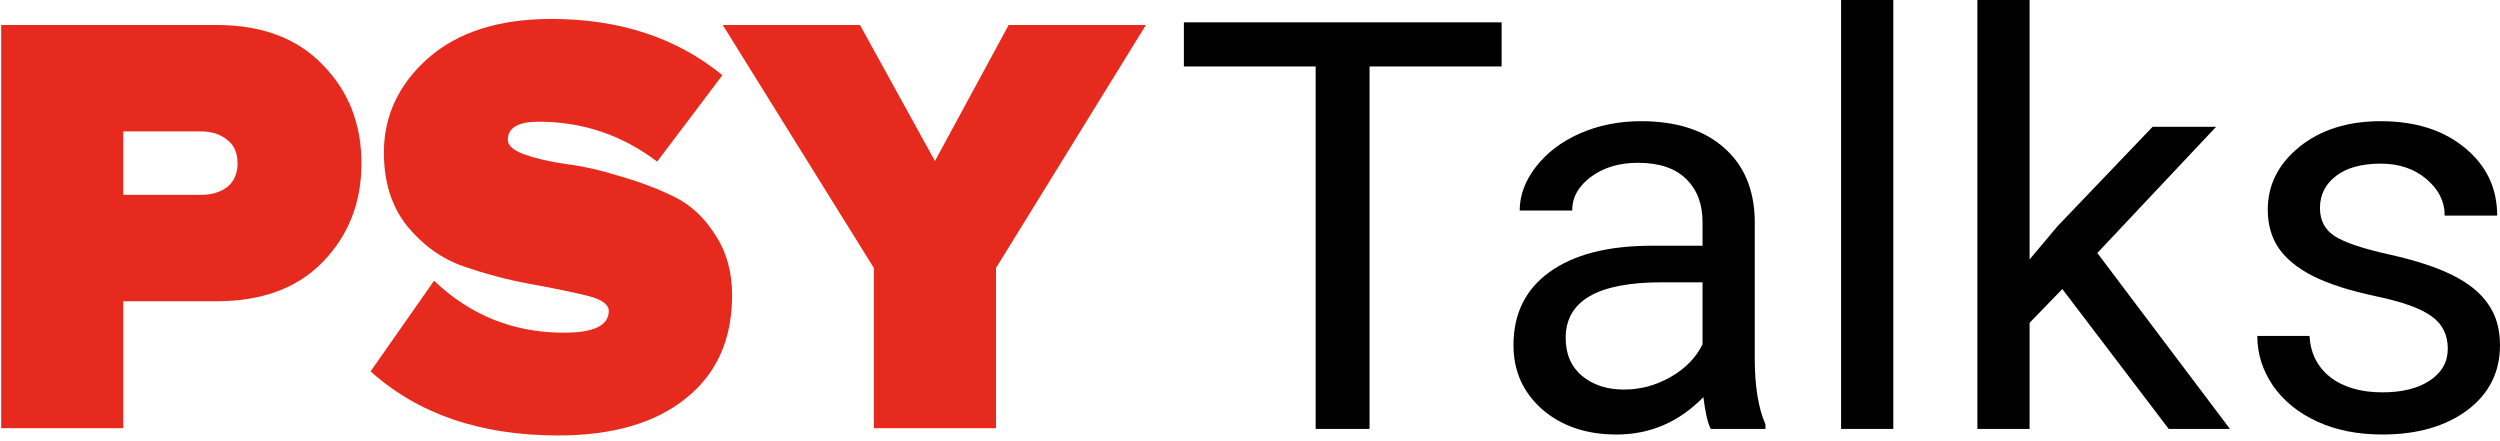 <?xml version="1.0" encoding="UTF-8"?> <svg xmlns="http://www.w3.org/2000/svg" width="397" height="70" viewBox="0 0 397 70" fill="none"> <path d="M238.458 10.554H217.486V68.113H208.927V10.554H188V3.548H238.458V10.554Z" fill="black"></path> <path d="M271.663 68.113C271.185 67.167 270.796 65.482 270.498 63.058C266.644 67.019 262.043 69 256.696 69C251.916 69 247.987 67.67 244.91 65.009C241.863 62.319 240.34 58.919 240.34 54.81C240.34 49.814 242.252 45.941 246.075 43.191C249.929 40.413 255.336 39.023 262.297 39.023H270.363V35.254C270.363 32.386 269.497 30.11 267.764 28.425C266.031 26.71 263.477 25.853 260.101 25.853C257.144 25.853 254.664 26.592 252.663 28.07C250.661 29.548 249.66 31.337 249.66 33.436H241.325C241.325 31.041 242.177 28.735 243.88 26.518C245.612 24.271 247.943 22.497 250.87 21.197C253.828 19.896 257.069 19.245 260.594 19.245C266.181 19.245 270.557 20.635 273.724 23.414C276.891 26.163 278.534 29.962 278.653 34.81V56.894C278.653 61.299 279.221 64.802 280.356 67.404V68.113H271.663ZM257.906 61.861C260.505 61.861 262.969 61.195 265.3 59.865C267.63 58.535 269.318 56.805 270.363 54.677V44.832H263.866C253.708 44.832 248.63 47.774 248.63 53.657C248.63 56.229 249.496 58.239 251.229 59.688C252.961 61.136 255.187 61.861 257.906 61.861Z" fill="black"></path> <path d="M300.656 68.113H292.366V0H300.656V68.113Z" fill="black"></path> <path d="M327.498 45.897L322.3 51.262V68.113H314.009V0H322.3V41.196L326.736 35.919L341.837 20.132H351.92L333.054 40.176L354.116 68.113H344.392L327.498 45.897Z" fill="black"></path> <path d="M388.71 55.386C388.71 53.169 387.858 51.454 386.156 50.242C384.483 49.001 381.54 47.936 377.328 47.05C373.145 46.163 369.814 45.098 367.335 43.857C364.885 42.615 363.063 41.137 361.868 39.422C360.703 37.708 360.12 35.668 360.12 33.303C360.12 29.371 361.793 26.045 365.139 23.325C368.515 20.605 372.817 19.245 378.045 19.245C383.542 19.245 387.993 20.65 391.399 23.458C394.834 26.267 396.552 29.859 396.552 34.234H388.217C388.217 31.987 387.246 30.051 385.304 28.425C383.392 26.799 380.972 25.986 378.045 25.986C375.028 25.986 372.667 26.636 370.965 27.937C369.262 29.238 368.41 30.938 368.41 33.037C368.41 35.017 369.202 36.51 370.785 37.515C372.369 38.521 375.222 39.481 379.344 40.398C383.497 41.314 386.858 42.408 389.427 43.679C391.996 44.95 393.893 46.488 395.118 48.291C396.373 50.065 397 52.238 397 54.81C397 59.096 395.267 62.541 391.802 65.142C388.336 67.714 383.84 69 378.314 69C374.43 69 370.994 68.32 368.007 66.96C365.02 65.6 362.675 63.708 360.972 61.284C359.299 58.83 358.462 56.184 358.462 53.346H366.752C366.902 56.096 368.007 58.283 370.068 59.909C372.16 61.506 374.908 62.304 378.314 62.304C381.45 62.304 383.96 61.683 385.842 60.441C387.754 59.17 388.71 57.485 388.71 55.386Z" fill="black"></path> <path d="M19.576 68H0.184V3.968H34.36C41.592 3.968 47.224 6.08 51.256 10.304C55.352 14.464 57.4 19.68 57.4 25.952C57.4 32.16 55.352 37.376 51.256 41.6C47.224 45.76 41.592 47.84 34.36 47.84H19.576V68ZM31.864 30.944C33.592 30.944 35 30.528 36.088 29.696C37.176 28.8 37.72 27.552 37.72 25.952C37.72 24.288 37.176 23.04 36.088 22.208C35 21.312 33.592 20.864 31.864 20.864H19.576V30.944H31.864Z" fill="#E62B1E"></path> <path d="M88.611 69.152C76.323 69.152 66.403 65.76 58.85 58.976L68.93 44.576C74.691 50.08 81.57 52.832 89.57 52.832C94.306 52.832 96.674 51.68 96.674 49.376C96.674 48.288 95.427 47.456 92.93 46.88C90.499 46.304 87.522 45.696 84.002 45.056C80.546 44.416 77.058 43.488 73.538 42.272C70.082 41.056 67.106 38.912 64.611 35.84C62.178 32.768 60.962 28.896 60.962 24.224C60.962 18.4 63.298 13.408 67.971 9.248C72.707 5.088 79.234 3.008 87.555 3.008C98.371 3.008 107.426 5.984 114.722 11.936L104.354 25.664C98.787 21.44 92.514 19.328 85.538 19.328C82.275 19.328 80.642 20.288 80.642 22.208C80.642 23.104 81.507 23.872 83.234 24.512C85.026 25.152 87.234 25.664 89.859 26.048C92.483 26.368 95.331 27.008 98.403 27.968C101.538 28.864 104.418 29.952 107.042 31.232C109.666 32.512 111.842 34.528 113.57 37.28C115.362 39.968 116.258 43.168 116.258 46.88C116.258 53.92 113.794 59.392 108.866 63.296C104.002 67.2 97.251 69.152 88.611 69.152Z" fill="#E62B1E"></path> <path d="M158.164 68H138.772V42.56L114.772 3.968H136.564L148.468 25.568L160.18 3.968H181.972L158.164 42.56V68Z" fill="#E62B1E"></path> </svg> 